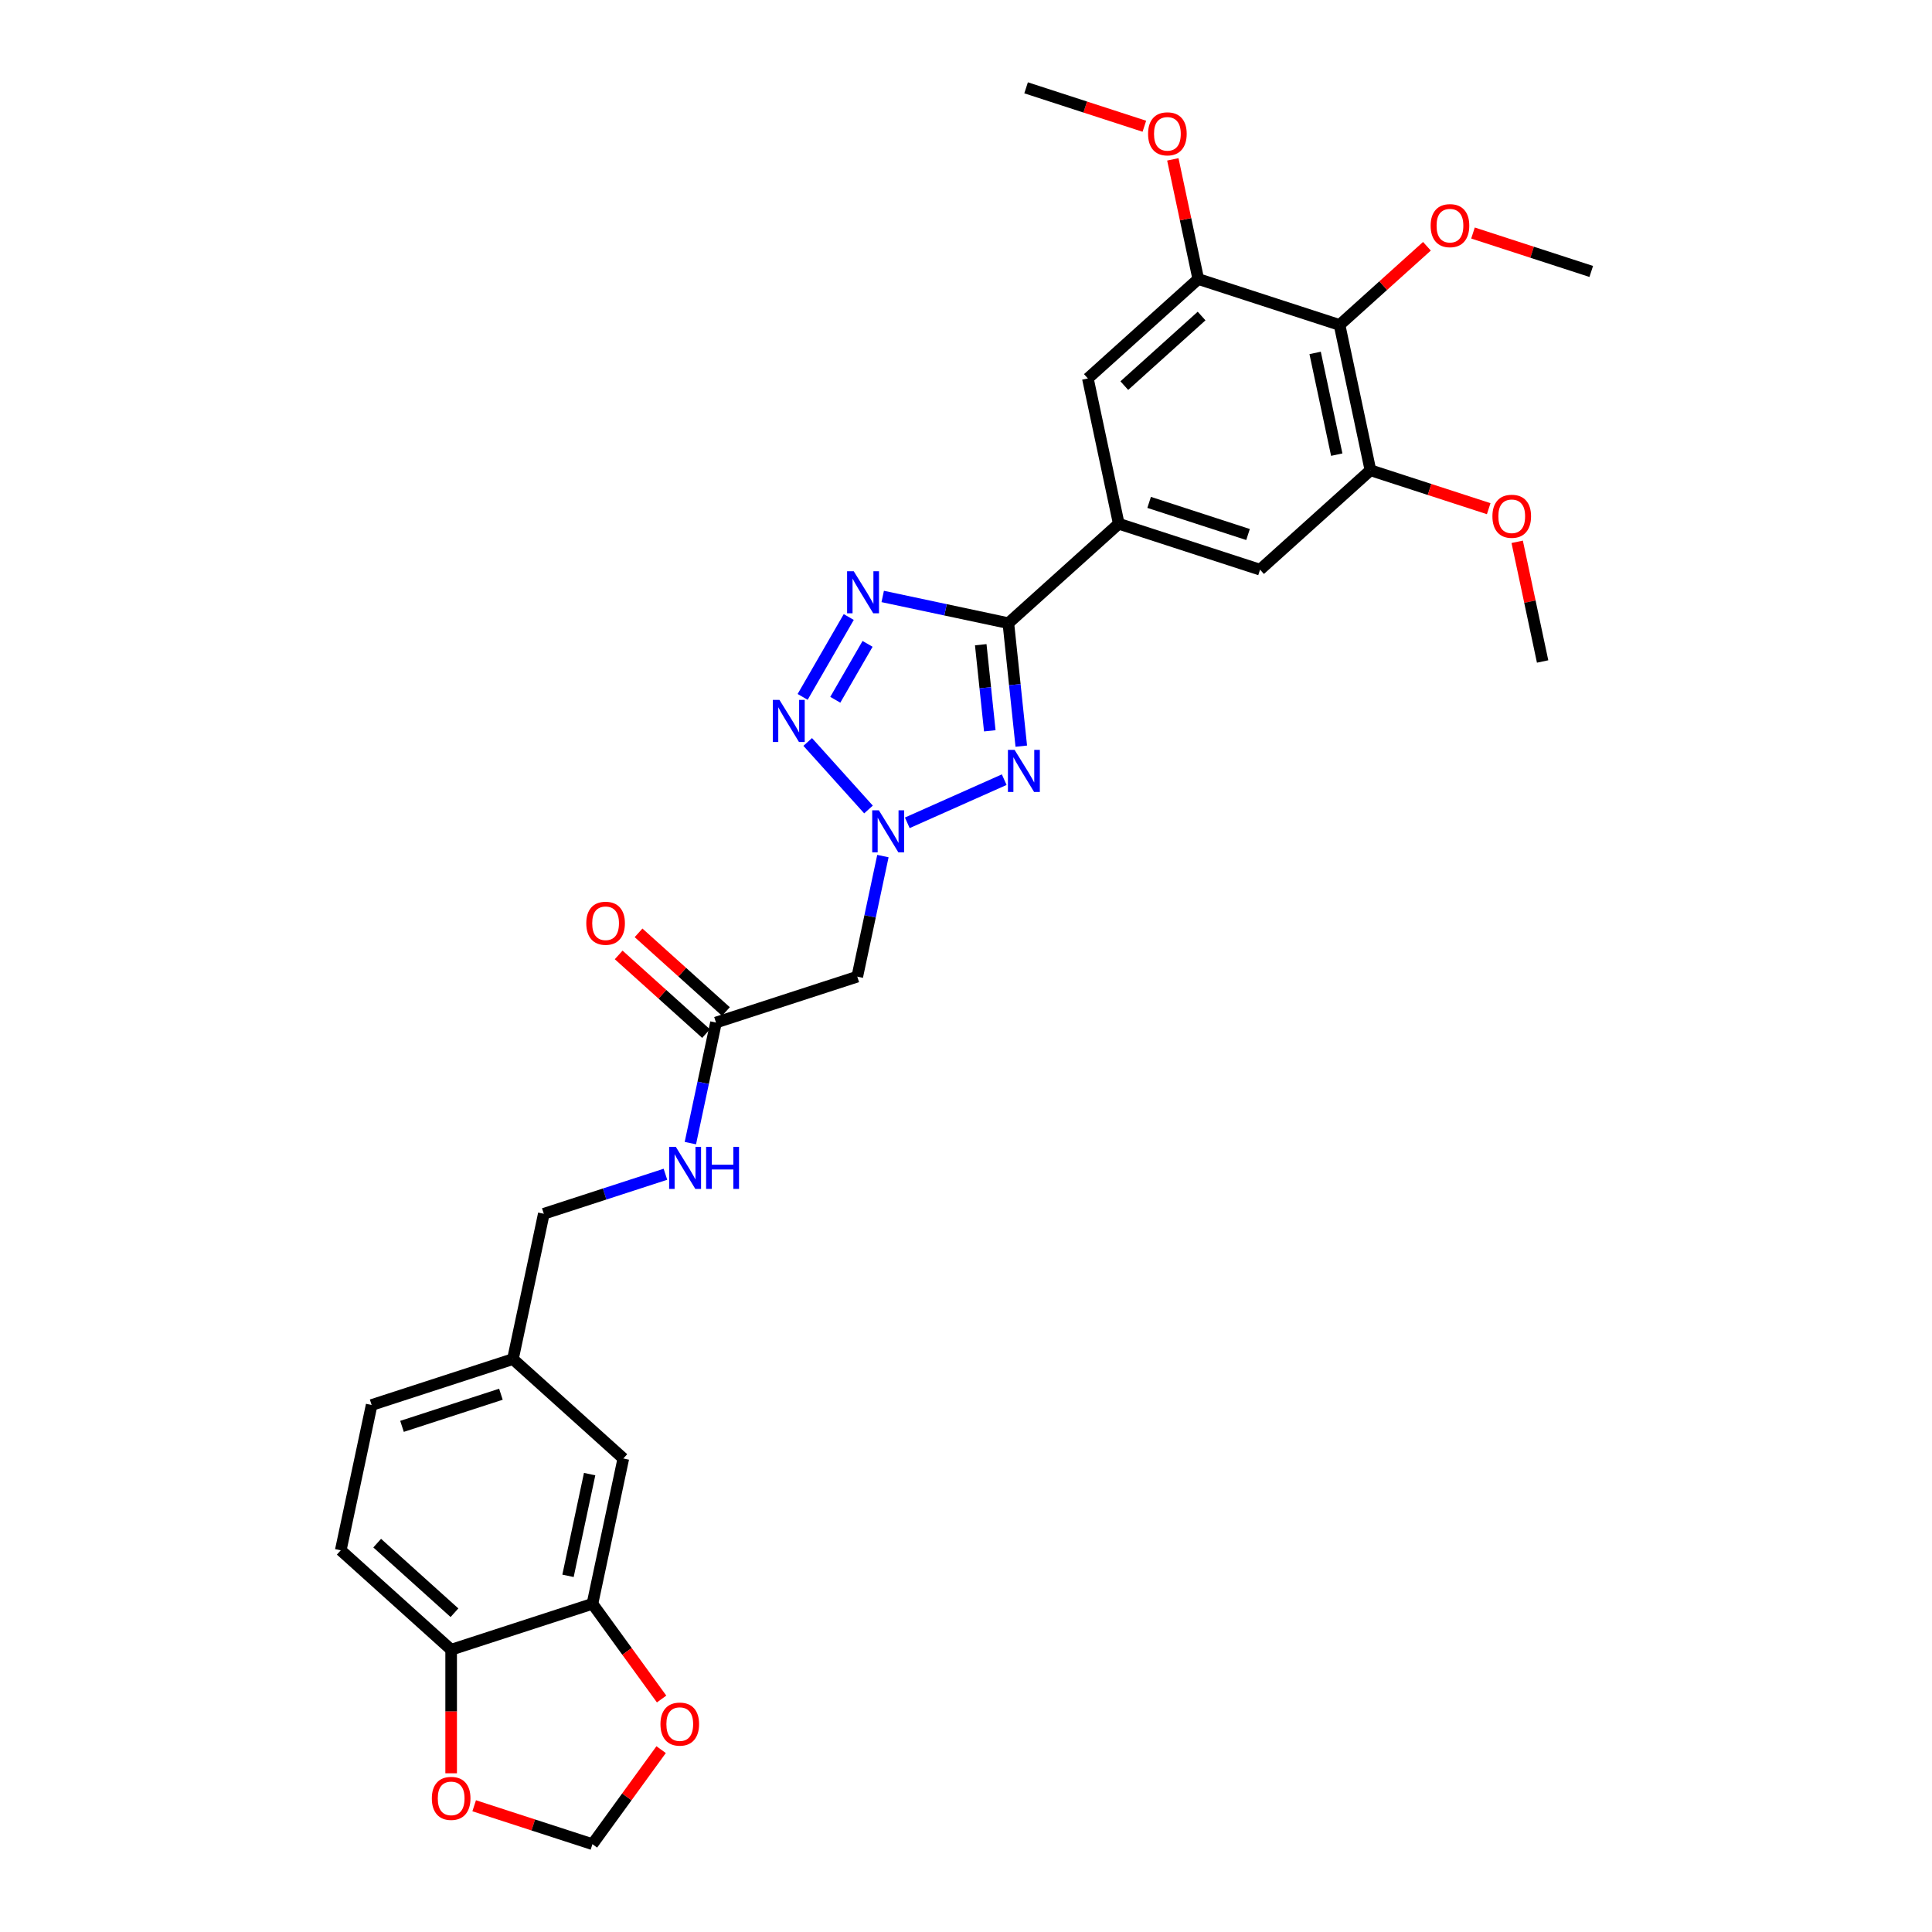 <?xml version='1.0' encoding='iso-8859-1'?>
<svg version='1.1' baseProfile='full'
              xmlns='http://www.w3.org/2000/svg'
                      xmlns:rdkit='http://www.rdkit.org/xml'
                      xmlns:xlink='http://www.w3.org/1999/xlink'
                  xml:space='preserve'
width='1000px' height='1000px' viewBox='0 0 1000 1000'>
<!-- END OF HEADER -->
<rect style='opacity:1.0;fill:#FFFFFF;stroke:none' width='1000' height='1000' x='0' y='0'> </rect>
<path class='bond-0' d='M 521.922,322.548 L 525.268,354.38' style='fill:none;fill-rule:evenodd;stroke:#000000;stroke-width:6px;stroke-linecap:butt;stroke-linejoin:miter;stroke-opacity:1' />
<path class='bond-0' d='M 525.268,354.38 L 528.614,386.211' style='fill:none;fill-rule:evenodd;stroke:#0000FF;stroke-width:6px;stroke-linecap:butt;stroke-linejoin:miter;stroke-opacity:1' />
<path class='bond-0' d='M 507.632,333.705 L 509.973,355.987' style='fill:none;fill-rule:evenodd;stroke:#000000;stroke-width:6px;stroke-linecap:butt;stroke-linejoin:miter;stroke-opacity:1' />
<path class='bond-0' d='M 509.973,355.987 L 512.315,378.269' style='fill:none;fill-rule:evenodd;stroke:#0000FF;stroke-width:6px;stroke-linecap:butt;stroke-linejoin:miter;stroke-opacity:1' />
<path class='bond-2' d='M 521.922,322.548 L 489.406,315.637' style='fill:none;fill-rule:evenodd;stroke:#000000;stroke-width:6px;stroke-linecap:butt;stroke-linejoin:miter;stroke-opacity:1' />
<path class='bond-2' d='M 489.406,315.637 L 456.889,308.725' style='fill:none;fill-rule:evenodd;stroke:#0000FF;stroke-width:6px;stroke-linecap:butt;stroke-linejoin:miter;stroke-opacity:1' />
<path class='bond-4' d='M 521.922,322.548 L 579.066,271.096' style='fill:none;fill-rule:evenodd;stroke:#000000;stroke-width:6px;stroke-linecap:butt;stroke-linejoin:miter;stroke-opacity:1' />
<path class='bond-1' d='M 519.779,403.554 L 469.616,425.888' style='fill:none;fill-rule:evenodd;stroke:#0000FF;stroke-width:6px;stroke-linecap:butt;stroke-linejoin:miter;stroke-opacity:1' />
<path class='bond-6' d='M 456.991,443.108 L 450.359,474.309' style='fill:none;fill-rule:evenodd;stroke:#0000FF;stroke-width:6px;stroke-linecap:butt;stroke-linejoin:miter;stroke-opacity:1' />
<path class='bond-6' d='M 450.359,474.309 L 443.727,505.511' style='fill:none;fill-rule:evenodd;stroke:#000000;stroke-width:6px;stroke-linecap:butt;stroke-linejoin:miter;stroke-opacity:1' />
<path class='bond-30' d='M 449.533,418.99 L 418.062,384.038' style='fill:none;fill-rule:evenodd;stroke:#0000FF;stroke-width:6px;stroke-linecap:butt;stroke-linejoin:miter;stroke-opacity:1' />
<path class='bond-3' d='M 439.312,319.372 L 415.444,360.713' style='fill:none;fill-rule:evenodd;stroke:#0000FF;stroke-width:6px;stroke-linecap:butt;stroke-linejoin:miter;stroke-opacity:1' />
<path class='bond-3' d='M 449.051,333.262 L 432.343,362.201' style='fill:none;fill-rule:evenodd;stroke:#0000FF;stroke-width:6px;stroke-linecap:butt;stroke-linejoin:miter;stroke-opacity:1' />
<path class='bond-9' d='M 579.066,271.096 L 563.079,195.882' style='fill:none;fill-rule:evenodd;stroke:#000000;stroke-width:6px;stroke-linecap:butt;stroke-linejoin:miter;stroke-opacity:1' />
<path class='bond-10' d='M 579.066,271.096 L 652.197,294.858' style='fill:none;fill-rule:evenodd;stroke:#000000;stroke-width:6px;stroke-linecap:butt;stroke-linejoin:miter;stroke-opacity:1' />
<path class='bond-10' d='M 594.788,260.034 L 645.979,276.667' style='fill:none;fill-rule:evenodd;stroke:#000000;stroke-width:6px;stroke-linecap:butt;stroke-linejoin:miter;stroke-opacity:1' />
<path class='bond-5' d='M 693.353,168.192 L 709.34,243.406' style='fill:none;fill-rule:evenodd;stroke:#000000;stroke-width:6px;stroke-linecap:butt;stroke-linejoin:miter;stroke-opacity:1' />
<path class='bond-5' d='M 680.708,182.671 L 691.899,235.321' style='fill:none;fill-rule:evenodd;stroke:#000000;stroke-width:6px;stroke-linecap:butt;stroke-linejoin:miter;stroke-opacity:1' />
<path class='bond-22' d='M 693.353,168.192 L 715.965,147.831' style='fill:none;fill-rule:evenodd;stroke:#000000;stroke-width:6px;stroke-linecap:butt;stroke-linejoin:miter;stroke-opacity:1' />
<path class='bond-22' d='M 715.965,147.831 L 738.578,127.471' style='fill:none;fill-rule:evenodd;stroke:#FF0000;stroke-width:6px;stroke-linecap:butt;stroke-linejoin:miter;stroke-opacity:1' />
<path class='bond-31' d='M 693.353,168.192 L 620.222,144.43' style='fill:none;fill-rule:evenodd;stroke:#000000;stroke-width:6px;stroke-linecap:butt;stroke-linejoin:miter;stroke-opacity:1' />
<path class='bond-11' d='M 443.727,505.511 L 370.596,529.273' style='fill:none;fill-rule:evenodd;stroke:#000000;stroke-width:6px;stroke-linecap:butt;stroke-linejoin:miter;stroke-opacity:1' />
<path class='bond-7' d='M 709.34,243.406 L 652.197,294.858' style='fill:none;fill-rule:evenodd;stroke:#000000;stroke-width:6px;stroke-linecap:butt;stroke-linejoin:miter;stroke-opacity:1' />
<path class='bond-25' d='M 709.34,243.406 L 739.946,253.35' style='fill:none;fill-rule:evenodd;stroke:#000000;stroke-width:6px;stroke-linecap:butt;stroke-linejoin:miter;stroke-opacity:1' />
<path class='bond-25' d='M 739.946,253.35 L 770.552,263.295' style='fill:none;fill-rule:evenodd;stroke:#FF0000;stroke-width:6px;stroke-linecap:butt;stroke-linejoin:miter;stroke-opacity:1' />
<path class='bond-8' d='M 620.222,144.43 L 563.079,195.882' style='fill:none;fill-rule:evenodd;stroke:#000000;stroke-width:6px;stroke-linecap:butt;stroke-linejoin:miter;stroke-opacity:1' />
<path class='bond-8' d='M 621.941,163.577 L 581.941,199.593' style='fill:none;fill-rule:evenodd;stroke:#000000;stroke-width:6px;stroke-linecap:butt;stroke-linejoin:miter;stroke-opacity:1' />
<path class='bond-24' d='M 620.222,144.43 L 613.639,113.459' style='fill:none;fill-rule:evenodd;stroke:#000000;stroke-width:6px;stroke-linecap:butt;stroke-linejoin:miter;stroke-opacity:1' />
<path class='bond-24' d='M 613.639,113.459 L 607.056,82.488' style='fill:none;fill-rule:evenodd;stroke:#FF0000;stroke-width:6px;stroke-linecap:butt;stroke-linejoin:miter;stroke-opacity:1' />
<path class='bond-17' d='M 370.596,529.273 L 363.964,560.474' style='fill:none;fill-rule:evenodd;stroke:#000000;stroke-width:6px;stroke-linecap:butt;stroke-linejoin:miter;stroke-opacity:1' />
<path class='bond-17' d='M 363.964,560.474 L 357.332,591.676' style='fill:none;fill-rule:evenodd;stroke:#0000FF;stroke-width:6px;stroke-linecap:butt;stroke-linejoin:miter;stroke-opacity:1' />
<path class='bond-19' d='M 375.741,523.558 L 353.129,503.198' style='fill:none;fill-rule:evenodd;stroke:#000000;stroke-width:6px;stroke-linecap:butt;stroke-linejoin:miter;stroke-opacity:1' />
<path class='bond-19' d='M 353.129,503.198 L 330.516,482.837' style='fill:none;fill-rule:evenodd;stroke:#FF0000;stroke-width:6px;stroke-linecap:butt;stroke-linejoin:miter;stroke-opacity:1' />
<path class='bond-19' d='M 365.451,534.987 L 342.838,514.627' style='fill:none;fill-rule:evenodd;stroke:#000000;stroke-width:6px;stroke-linecap:butt;stroke-linejoin:miter;stroke-opacity:1' />
<path class='bond-19' d='M 342.838,514.627 L 320.226,494.266' style='fill:none;fill-rule:evenodd;stroke:#FF0000;stroke-width:6px;stroke-linecap:butt;stroke-linejoin:miter;stroke-opacity:1' />
<path class='bond-12' d='M 306.647,830.128 L 322.634,754.914' style='fill:none;fill-rule:evenodd;stroke:#000000;stroke-width:6px;stroke-linecap:butt;stroke-linejoin:miter;stroke-opacity:1' />
<path class='bond-12' d='M 294.002,815.649 L 305.193,762.999' style='fill:none;fill-rule:evenodd;stroke:#000000;stroke-width:6px;stroke-linecap:butt;stroke-linejoin:miter;stroke-opacity:1' />
<path class='bond-13' d='M 306.647,830.128 L 233.516,853.89' style='fill:none;fill-rule:evenodd;stroke:#000000;stroke-width:6px;stroke-linecap:butt;stroke-linejoin:miter;stroke-opacity:1' />
<path class='bond-14' d='M 306.647,830.128 L 324.547,854.766' style='fill:none;fill-rule:evenodd;stroke:#000000;stroke-width:6px;stroke-linecap:butt;stroke-linejoin:miter;stroke-opacity:1' />
<path class='bond-14' d='M 324.547,854.766 L 342.447,879.403' style='fill:none;fill-rule:evenodd;stroke:#FF0000;stroke-width:6px;stroke-linecap:butt;stroke-linejoin:miter;stroke-opacity:1' />
<path class='bond-15' d='M 233.516,853.89 L 233.516,885.87' style='fill:none;fill-rule:evenodd;stroke:#000000;stroke-width:6px;stroke-linecap:butt;stroke-linejoin:miter;stroke-opacity:1' />
<path class='bond-15' d='M 233.516,885.87 L 233.516,917.85' style='fill:none;fill-rule:evenodd;stroke:#FF0000;stroke-width:6px;stroke-linecap:butt;stroke-linejoin:miter;stroke-opacity:1' />
<path class='bond-32' d='M 233.516,853.89 L 176.373,802.437' style='fill:none;fill-rule:evenodd;stroke:#000000;stroke-width:6px;stroke-linecap:butt;stroke-linejoin:miter;stroke-opacity:1' />
<path class='bond-32' d='M 235.235,834.743 L 195.235,798.727' style='fill:none;fill-rule:evenodd;stroke:#000000;stroke-width:6px;stroke-linecap:butt;stroke-linejoin:miter;stroke-opacity:1' />
<path class='bond-16' d='M 342.202,905.609 L 324.424,930.077' style='fill:none;fill-rule:evenodd;stroke:#FF0000;stroke-width:6px;stroke-linecap:butt;stroke-linejoin:miter;stroke-opacity:1' />
<path class='bond-16' d='M 324.424,930.077 L 306.647,954.545' style='fill:none;fill-rule:evenodd;stroke:#000000;stroke-width:6px;stroke-linecap:butt;stroke-linejoin:miter;stroke-opacity:1' />
<path class='bond-33' d='M 245.435,934.656 L 276.041,944.601' style='fill:none;fill-rule:evenodd;stroke:#FF0000;stroke-width:6px;stroke-linecap:butt;stroke-linejoin:miter;stroke-opacity:1' />
<path class='bond-33' d='M 276.041,944.601 L 306.647,954.545' style='fill:none;fill-rule:evenodd;stroke:#000000;stroke-width:6px;stroke-linecap:butt;stroke-linejoin:miter;stroke-opacity:1' />
<path class='bond-23' d='M 344.428,607.794 L 312.953,618.021' style='fill:none;fill-rule:evenodd;stroke:#0000FF;stroke-width:6px;stroke-linecap:butt;stroke-linejoin:miter;stroke-opacity:1' />
<path class='bond-23' d='M 312.953,618.021 L 281.478,628.248' style='fill:none;fill-rule:evenodd;stroke:#000000;stroke-width:6px;stroke-linecap:butt;stroke-linejoin:miter;stroke-opacity:1' />
<path class='bond-18' d='M 322.634,754.914 L 265.491,703.462' style='fill:none;fill-rule:evenodd;stroke:#000000;stroke-width:6px;stroke-linecap:butt;stroke-linejoin:miter;stroke-opacity:1' />
<path class='bond-20' d='M 176.373,802.437 L 192.36,727.224' style='fill:none;fill-rule:evenodd;stroke:#000000;stroke-width:6px;stroke-linecap:butt;stroke-linejoin:miter;stroke-opacity:1' />
<path class='bond-21' d='M 265.491,703.462 L 281.478,628.248' style='fill:none;fill-rule:evenodd;stroke:#000000;stroke-width:6px;stroke-linecap:butt;stroke-linejoin:miter;stroke-opacity:1' />
<path class='bond-26' d='M 265.491,703.462 L 192.36,727.224' style='fill:none;fill-rule:evenodd;stroke:#000000;stroke-width:6px;stroke-linecap:butt;stroke-linejoin:miter;stroke-opacity:1' />
<path class='bond-26' d='M 259.273,721.652 L 208.082,738.285' style='fill:none;fill-rule:evenodd;stroke:#000000;stroke-width:6px;stroke-linecap:butt;stroke-linejoin:miter;stroke-opacity:1' />
<path class='bond-27' d='M 762.415,120.612 L 793.021,130.556' style='fill:none;fill-rule:evenodd;stroke:#FF0000;stroke-width:6px;stroke-linecap:butt;stroke-linejoin:miter;stroke-opacity:1' />
<path class='bond-27' d='M 793.021,130.556 L 823.627,140.501' style='fill:none;fill-rule:evenodd;stroke:#000000;stroke-width:6px;stroke-linecap:butt;stroke-linejoin:miter;stroke-opacity:1' />
<path class='bond-29' d='M 592.316,65.344 L 561.71,55.399' style='fill:none;fill-rule:evenodd;stroke:#FF0000;stroke-width:6px;stroke-linecap:butt;stroke-linejoin:miter;stroke-opacity:1' />
<path class='bond-29' d='M 561.71,55.399 L 531.104,45.455' style='fill:none;fill-rule:evenodd;stroke:#000000;stroke-width:6px;stroke-linecap:butt;stroke-linejoin:miter;stroke-opacity:1' />
<path class='bond-28' d='M 785.292,280.439 L 791.875,311.41' style='fill:none;fill-rule:evenodd;stroke:#FF0000;stroke-width:6px;stroke-linecap:butt;stroke-linejoin:miter;stroke-opacity:1' />
<path class='bond-28' d='M 791.875,311.41 L 798.458,342.381' style='fill:none;fill-rule:evenodd;stroke:#000000;stroke-width:6px;stroke-linecap:butt;stroke-linejoin:miter;stroke-opacity:1' />
<path  class='atom-1' d='M 525.146 388.133
L 532.282 399.667
Q 532.99 400.805, 534.128 402.866
Q 535.266 404.927, 535.327 405.05
L 535.327 388.133
L 538.219 388.133
L 538.219 409.91
L 535.235 409.91
L 527.576 397.299
Q 526.684 395.823, 525.731 394.131
Q 524.808 392.439, 524.531 391.916
L 524.531 409.91
L 521.702 409.91
L 521.702 388.133
L 525.146 388.133
' fill='#0000FF'/>
<path  class='atom-2' d='M 454.9 419.409
L 462.036 430.943
Q 462.743 432.081, 463.881 434.142
Q 465.019 436.203, 465.081 436.326
L 465.081 419.409
L 467.972 419.409
L 467.972 441.185
L 464.989 441.185
L 457.33 428.575
Q 456.438 427.098, 455.485 425.407
Q 454.562 423.715, 454.285 423.192
L 454.285 441.185
L 451.455 441.185
L 451.455 419.409
L 454.9 419.409
' fill='#0000FF'/>
<path  class='atom-3' d='M 441.895 295.673
L 449.031 307.207
Q 449.738 308.345, 450.876 310.406
Q 452.014 312.467, 452.076 312.59
L 452.076 295.673
L 454.967 295.673
L 454.967 317.449
L 451.984 317.449
L 444.325 304.839
Q 443.433 303.362, 442.479 301.671
Q 441.557 299.979, 441.28 299.456
L 441.28 317.449
L 438.45 317.449
L 438.45 295.673
L 441.895 295.673
' fill='#0000FF'/>
<path  class='atom-4' d='M 403.448 362.265
L 410.584 373.799
Q 411.291 374.937, 412.429 376.998
Q 413.567 379.059, 413.629 379.182
L 413.629 362.265
L 416.52 362.265
L 416.52 384.042
L 413.536 384.042
L 405.878 371.431
Q 404.986 369.955, 404.032 368.263
Q 403.11 366.571, 402.833 366.049
L 402.833 384.042
L 400.003 384.042
L 400.003 362.265
L 403.448 362.265
' fill='#0000FF'/>
<path  class='atom-15' d='M 341.848 892.398
Q 341.848 887.169, 344.432 884.247
Q 347.015 881.325, 351.844 881.325
Q 356.673 881.325, 359.257 884.247
Q 361.841 887.169, 361.841 892.398
Q 361.841 897.689, 359.226 900.703
Q 356.612 903.686, 351.844 903.686
Q 347.046 903.686, 344.432 900.703
Q 341.848 897.719, 341.848 892.398
M 351.844 901.226
Q 355.166 901.226, 356.95 899.011
Q 358.765 896.766, 358.765 892.398
Q 358.765 888.123, 356.95 885.97
Q 355.166 883.786, 351.844 883.786
Q 348.522 883.786, 346.708 885.939
Q 344.924 888.092, 344.924 892.398
Q 344.924 896.797, 346.708 899.011
Q 348.522 901.226, 351.844 901.226
' fill='#FF0000'/>
<path  class='atom-16' d='M 223.52 930.845
Q 223.52 925.617, 226.104 922.695
Q 228.687 919.773, 233.516 919.773
Q 238.345 919.773, 240.929 922.695
Q 243.513 925.617, 243.513 930.845
Q 243.513 936.136, 240.898 939.15
Q 238.284 942.133, 233.516 942.133
Q 228.718 942.133, 226.104 939.15
Q 223.52 936.166, 223.52 930.845
M 233.516 939.673
Q 236.838 939.673, 238.622 937.458
Q 240.437 935.213, 240.437 930.845
Q 240.437 926.57, 238.622 924.417
Q 236.838 922.233, 233.516 922.233
Q 230.194 922.233, 228.38 924.386
Q 226.596 926.539, 226.596 930.845
Q 226.596 935.244, 228.38 937.458
Q 230.194 939.673, 233.516 939.673
' fill='#FF0000'/>
<path  class='atom-18' d='M 349.795 593.598
L 356.931 605.132
Q 357.638 606.27, 358.776 608.331
Q 359.914 610.392, 359.976 610.515
L 359.976 593.598
L 362.867 593.598
L 362.867 615.375
L 359.884 615.375
L 352.225 602.764
Q 351.333 601.288, 350.379 599.596
Q 349.457 597.904, 349.18 597.381
L 349.18 615.375
L 346.35 615.375
L 346.35 593.598
L 349.795 593.598
' fill='#0000FF'/>
<path  class='atom-18' d='M 365.481 593.598
L 368.434 593.598
L 368.434 602.856
L 379.568 602.856
L 379.568 593.598
L 382.521 593.598
L 382.521 615.375
L 379.568 615.375
L 379.568 605.317
L 368.434 605.317
L 368.434 615.375
L 365.481 615.375
L 365.481 593.598
' fill='#0000FF'/>
<path  class='atom-20' d='M 303.456 477.882
Q 303.456 472.653, 306.04 469.731
Q 308.623 466.809, 313.452 466.809
Q 318.281 466.809, 320.865 469.731
Q 323.449 472.653, 323.449 477.882
Q 323.449 483.172, 320.834 486.186
Q 318.22 489.17, 313.452 489.17
Q 308.654 489.17, 306.04 486.186
Q 303.456 483.203, 303.456 477.882
M 313.452 486.709
Q 316.774 486.709, 318.558 484.495
Q 320.373 482.249, 320.373 477.882
Q 320.373 473.606, 318.558 471.453
Q 316.774 469.27, 313.452 469.27
Q 310.13 469.27, 308.316 471.423
Q 306.532 473.576, 306.532 477.882
Q 306.532 482.28, 308.316 484.495
Q 310.13 486.709, 313.452 486.709
' fill='#FF0000'/>
<path  class='atom-23' d='M 740.5 116.801
Q 740.5 111.572, 743.084 108.65
Q 745.668 105.728, 750.497 105.728
Q 755.325 105.728, 757.909 108.65
Q 760.493 111.572, 760.493 116.801
Q 760.493 122.091, 757.878 125.105
Q 755.264 128.089, 750.497 128.089
Q 745.698 128.089, 743.084 125.105
Q 740.5 122.122, 740.5 116.801
M 750.497 125.628
Q 753.818 125.628, 755.602 123.414
Q 757.417 121.168, 757.417 116.801
Q 757.417 112.526, 755.602 110.373
Q 753.818 108.189, 750.497 108.189
Q 747.175 108.189, 745.36 110.342
Q 743.576 112.495, 743.576 116.801
Q 743.576 121.199, 745.36 123.414
Q 747.175 125.628, 750.497 125.628
' fill='#FF0000'/>
<path  class='atom-25' d='M 594.239 69.278
Q 594.239 64.049, 596.822 61.127
Q 599.406 58.205, 604.235 58.205
Q 609.064 58.205, 611.648 61.127
Q 614.231 64.049, 614.231 69.278
Q 614.231 74.568, 611.617 77.582
Q 609.003 80.566, 604.235 80.566
Q 599.437 80.566, 596.822 77.582
Q 594.239 74.599, 594.239 69.278
M 604.235 78.105
Q 607.557 78.105, 609.341 75.891
Q 611.156 73.645, 611.156 69.278
Q 611.156 65.002, 609.341 62.849
Q 607.557 60.666, 604.235 60.666
Q 600.913 60.666, 599.099 62.819
Q 597.315 64.972, 597.315 69.278
Q 597.315 73.676, 599.099 75.891
Q 600.913 78.105, 604.235 78.105
' fill='#FF0000'/>
<path  class='atom-26' d='M 772.475 267.229
Q 772.475 262, 775.058 259.078
Q 777.642 256.156, 782.471 256.156
Q 787.3 256.156, 789.884 259.078
Q 792.467 262, 792.467 267.229
Q 792.467 272.519, 789.853 275.533
Q 787.238 278.517, 782.471 278.517
Q 777.673 278.517, 775.058 275.533
Q 772.475 272.55, 772.475 267.229
M 782.471 276.056
Q 785.793 276.056, 787.577 273.842
Q 789.391 271.596, 789.391 267.229
Q 789.391 262.953, 787.577 260.8
Q 785.793 258.616, 782.471 258.616
Q 779.149 258.616, 777.334 260.77
Q 775.55 262.923, 775.55 267.229
Q 775.55 271.627, 777.334 273.842
Q 779.149 276.056, 782.471 276.056
' fill='#FF0000'/>
</svg>
